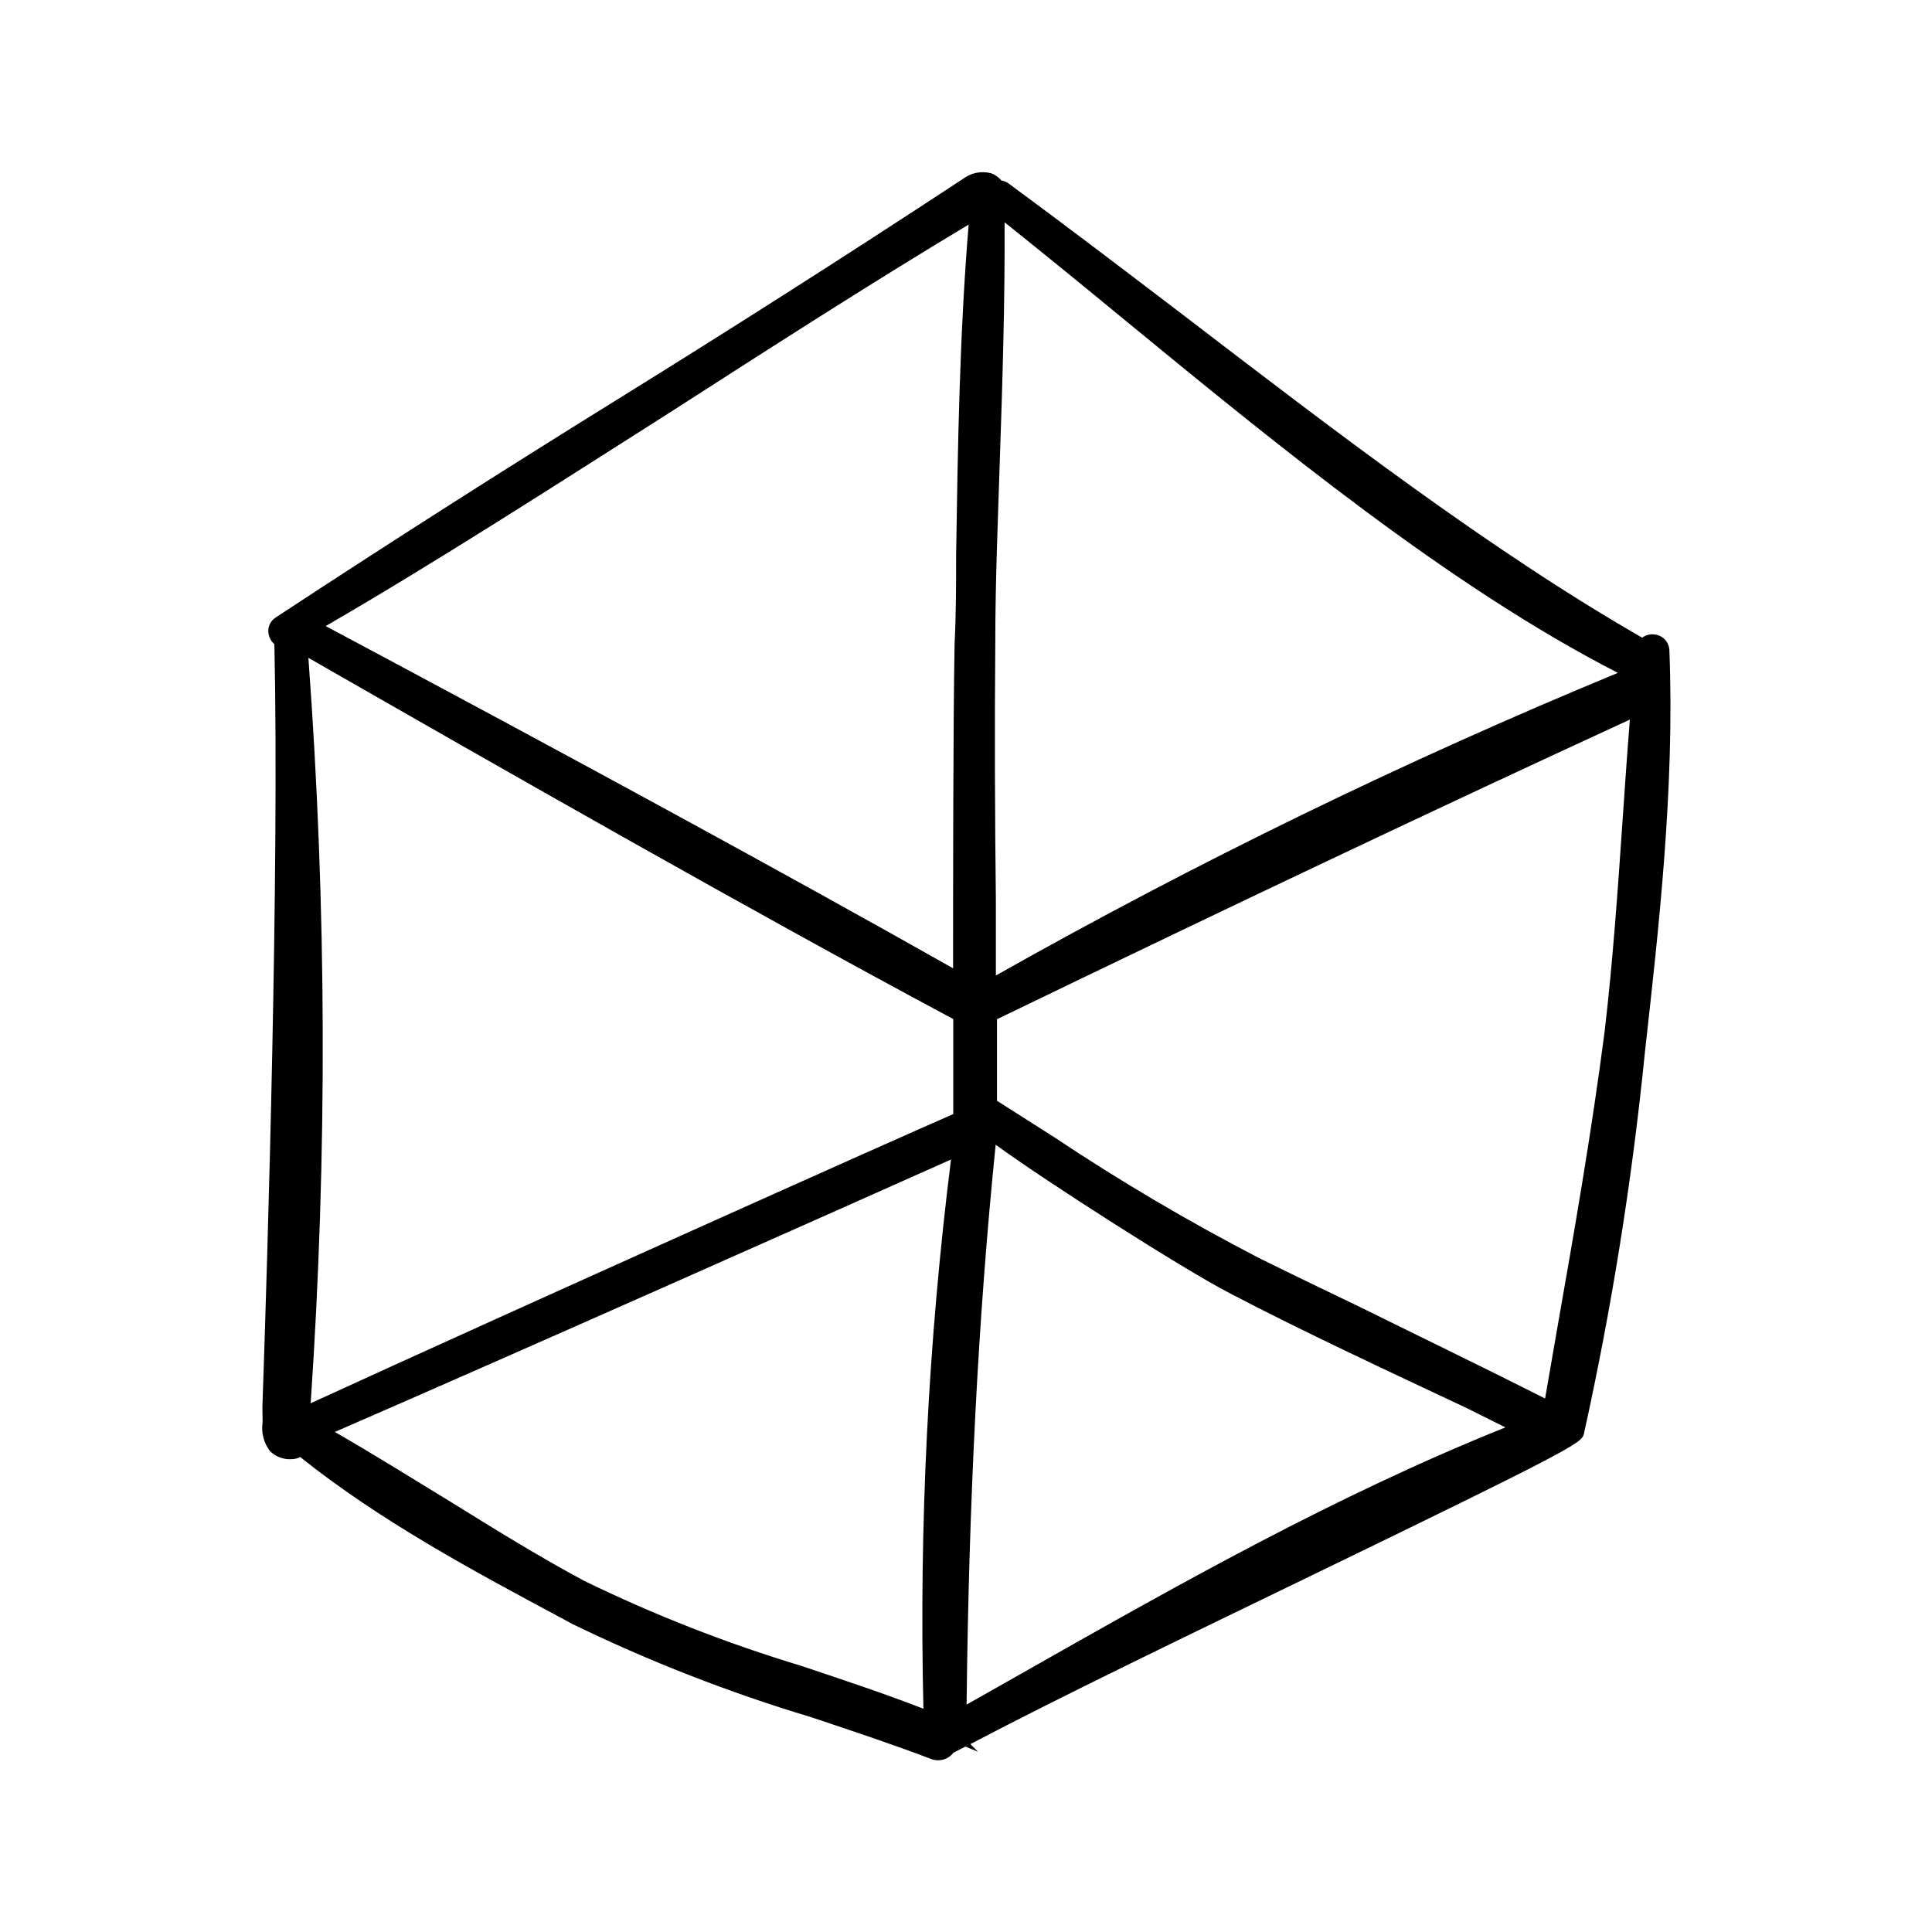 <?xml version="1.0" encoding="UTF-8"?>
<!-- Uploaded to: SVG Repo, www.svgrepo.com, Generator: SVG Repo Mixer Tools -->
<svg fill="#000000" width="800px" height="800px" version="1.1" viewBox="144 144 512 512" xmlns="http://www.w3.org/2000/svg">
 <path d="m586.41 316.47c-0.016-2.254-1.734-4.129-3.977-4.336-1.148-0.145-2.305 0.164-3.227 0.859-40.305-23.125-81.617-54.863-121.82-85.648-16.07-12.242-31.285-23.832-46.148-34.762-0.559-0.391-1.195-0.648-1.863-0.758-0.73-0.863-1.664-1.52-2.723-1.914-2.625-0.684-5.418-0.105-7.559 1.562-32.195 21.16-62.32 40.305-91.492 58.391-29.168 18.086-58.742 36.879-90.48 57.738-1.543 0.945-2.312 2.766-1.914 4.531 0.207 1 0.738 1.902 1.508 2.57 1.309 60.156-1.762 161.22-3.176 202.18l0.055 4.031c-0.418 2.711 0.293 5.477 1.965 7.656 1.535 1.508 3.648 2.281 5.793 2.117 0.773-0.012 1.531-0.203 2.215-0.555 21.16 16.93 45.949 30.23 69.879 43.023l2.117 1.16c20.363 9.91 41.492 18.168 63.18 24.688 11.336 3.777 22.066 7.356 31.84 11.082 0.652 0.281 1.355 0.418 2.066 0.402 1.586 0 3.078-0.746 4.027-2.012l3.176-1.613 3.324 1.359-2.016-2.016c24.031-12.645 57.789-28.867 87.613-43.328 71.793-34.762 74.414-36.477 74.969-38.844 7.367-33.355 12.77-67.121 16.172-101.11 3.676-33 7.91-69.98 6.496-106.45zm-178.65-2.117c0-16.172 0.707-32.695 1.211-48.668 0.707-20.605 1.359-41.816 1.258-62.773 10.078 8.062 20.605 16.625 31.539 25.645 40.559 33.301 86.352 70.887 130.99 93.758h-0.004c-56.527 23.355-111.58 50.141-164.84 80.203v-20.152c-0.254-22.164-0.355-45.191-0.152-68.012zm97.285 176.33c-9.117-4.383-18.238-8.766-27.305-13.25h-0.004c-18.711-9.688-36.879-20.402-54.41-32.094l-15.113-9.621v-10.078-11.539c63.48-30.684 116.93-56.023 167.72-79.398-0.707 8.766-1.309 17.582-1.914 26.398-1.258 18.34-2.57 37.332-4.734 55.922-3.43 26.605-8.062 53.207-12.547 78.699-1.109 6.297-2.168 12.594-3.273 18.895-16.023-8.113-32.547-16.074-48.418-23.934zm-97.184-43.328c13.301 9.723 49.828 33.051 61.918 39.297 19.195 10.078 42.523 20.906 63.078 30.582l10.078 5.039c-45.344 18.238-86.453 41.516-129.78 66.102l-13 7.356c0.602-53.656 3.019-102.23 7.707-148.38zm-19.145 149.48c-10.078-3.93-21.008-7.559-32.445-11.387-19.695-5.949-38.887-13.465-57.387-22.469-12.242-6.551-24.285-14.055-35.922-21.262-10.078-6.144-20.152-12.445-30.23-18.238 46.453-20.152 136.03-60.004 163.29-72.195h0.004c-6.047 48.27-8.488 96.922-7.305 145.55zm8.664-305.86c0 7.859 0 15.719-0.402 23.527-0.402 21.766-0.402 67.109-0.402 86.102-43.781-24.738-99.652-55.168-166.26-90.688 29.875-17.332 60.457-37.082 90.688-56.277 26.094-16.773 53.402-34.355 79.699-50.125-2.418 29.172-2.871 58.746-3.324 87.461zm-171.65 27.359c52.246 29.926 116.18 66.453 170.89 95.723v25.191c-14.105 6.094-118.7 52.949-170.29 76.629 4.465-65.781 4.262-131.79-0.605-197.54z"/>
</svg>